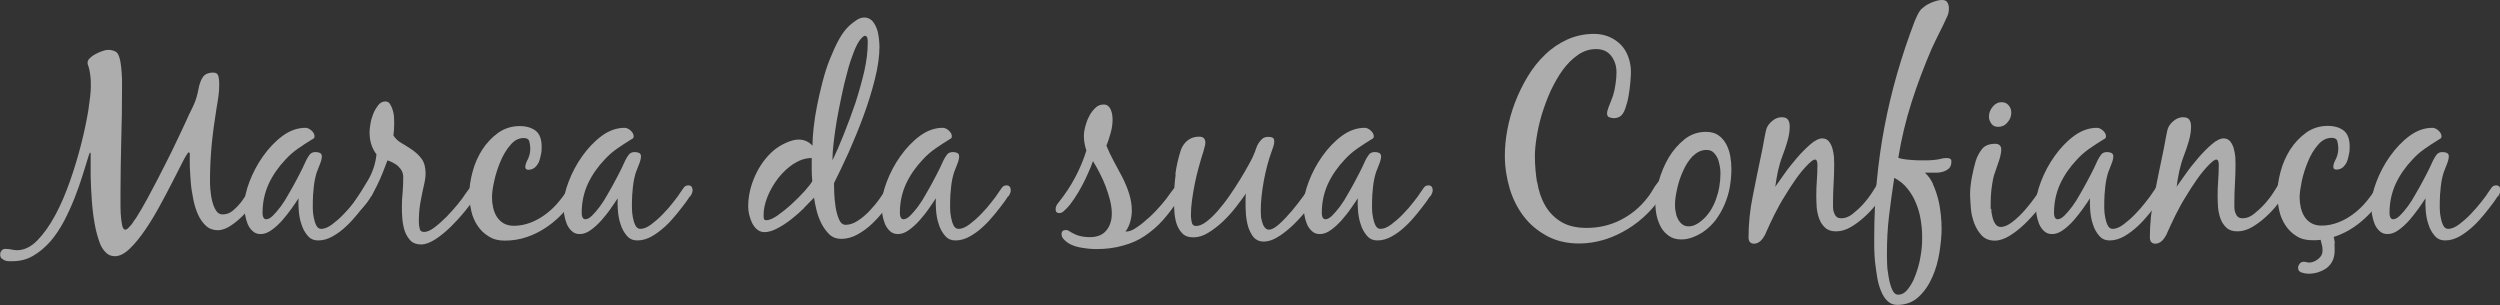 <?xml version="1.0" encoding="UTF-8"?>
<svg id="Layer_2" data-name="Layer 2" xmlns="http://www.w3.org/2000/svg" viewBox="0 0 129.88 15.85">
  <rect x="0" y="0" width="129.88" height="15.85" fill="#333333" stroke="none"/>
  <defs>
    <style>
      .cls-1 {
        fill: #fff;
      }

      .cls-2 {
        opacity: .6;
      }
    </style>
  </defs>
  <g id="Camada_1" data-name="Camada 1">
    <g class="cls-2">
      <path class="cls-1" d="M9.79,7.91s-.13,.16-.27,.44c-.14,.27-.31,.61-.51,1-.2,.4-.43,.83-.68,1.29-.25,.46-.51,.9-.78,1.29-.27,.4-.54,.73-.81,.99-.27,.26-.53,.39-.77,.39-.19,0-.34-.06-.47-.19-.13-.13-.22-.27-.29-.43-.12-.31-.22-.66-.29-1.05-.07-.39-.12-.8-.15-1.22-.03-.42-.05-.84-.06-1.24,0-.41,0-.78,0-1.12v-.07s0-.06-.03-.06c0,0-.03,.02-.04,.06-.01,.04-.02,.07-.03,.09-.09,.3-.2,.64-.32,1.03-.12,.39-.26,.78-.42,1.19-.16,.4-.34,.8-.55,1.2-.21,.39-.44,.74-.71,1.05-.27,.3-.56,.55-.89,.74-.32,.19-.68,.28-1.07,.28-.07,0-.14,0-.21,0s-.14-.02-.21-.05c-.06-.03-.12-.07-.16-.11s-.06-.11-.06-.2c0-.08,.03-.14,.08-.2,.05-.06,.12-.08,.19-.08,.1,0,.2,.01,.3,.03s.2,.04,.3,.04c.37,0,.73-.17,1.06-.51,.33-.34,.64-.77,.93-1.31,.29-.53,.54-1.13,.77-1.78,.23-.65,.42-1.3,.58-1.92,.16-.63,.28-1.21,.37-1.75,.08-.54,.13-.95,.13-1.24,0-.2,0-.39-.03-.58-.02-.19-.06-.38-.13-.57,0-.02-.01-.05-.01-.08,0-.09,.04-.17,.13-.25,.08-.08,.18-.15,.3-.21,.11-.06,.23-.11,.35-.15,.12-.04,.21-.06,.28-.06,.15,0,.28,.03,.39,.09,.09,.04,.15,.14,.2,.3s.08,.34,.1,.54c.02,.2,.03,.39,.04,.58,0,.19,0,.32,0,.41,0,.94-.01,1.86-.04,2.77-.02,.91-.04,1.83-.04,2.77,0,.06,0,.19,0,.39,0,.21,0,.42,.01,.64s.04,.42,.07,.59c.03,.17,.09,.26,.16,.26,.05,0,.1-.02,.15-.07,.05-.05,.1-.1,.16-.17,.05-.06,.1-.13,.14-.2,.04-.06,.08-.12,.11-.15,.21-.33,.4-.66,.58-.99,.18-.33,.36-.67,.53-1,.26-.51,.52-1.01,.76-1.5,.24-.5,.48-1,.72-1.52,.1-.24,.22-.48,.34-.72,.12-.24,.21-.48,.27-.74,.02-.08,.04-.18,.06-.28,.02-.1,.04-.2,.08-.3,.03-.1,.08-.19,.13-.27,.05-.08,.12-.14,.2-.18,.11-.05,.23-.07,.34-.07,.16,0,.25,.07,.28,.2s.04,.26,.04,.39c0,.21-.01,.43-.04,.63s-.06,.42-.1,.63c-.1,.63-.19,1.26-.25,1.88-.06,.63-.09,1.26-.09,1.91,0,.1,0,.25,.02,.44s.04,.38,.09,.58,.11,.36,.2,.5c.08,.14,.2,.21,.34,.21,.2,0,.38-.06,.54-.2,.16-.13,.31-.29,.45-.47,.13-.18,.26-.37,.38-.57s.22-.36,.32-.49c.04-.06,.08-.11,.13-.16s.11-.08,.19-.08c.05,0,.1,.02,.15,.06,.05,.04,.08,.08,.08,.14,0,.07-.01,.13-.04,.18-.02,.06-.05,.11-.08,.17-.08,.19-.21,.41-.39,.67-.17,.26-.37,.5-.59,.73-.22,.23-.45,.43-.69,.59s-.47,.25-.7,.25c-.24,0-.45-.08-.61-.23-.16-.15-.3-.34-.41-.58-.11-.24-.19-.51-.25-.81-.06-.3-.11-.6-.13-.89s-.04-.57-.05-.83c0-.26,0-.47,0-.64,0-.02,0-.03-.01-.04Z"/>
      <path class="cls-1" d="M19.26,10.2c-.08,.11-.14,.21-.19,.28-.13,.18-.29,.38-.48,.62-.19,.23-.39,.46-.61,.66-.22,.21-.45,.38-.7,.52-.25,.14-.49,.21-.74,.21s-.42-.08-.56-.25c-.14-.16-.25-.36-.32-.59-.08-.23-.12-.47-.14-.72s-.02-.46-.01-.63c-.09,.14-.21,.32-.36,.53s-.31,.41-.48,.61c-.18,.2-.36,.37-.56,.51-.19,.14-.38,.21-.57,.21-.17,0-.31-.05-.42-.16-.11-.1-.2-.23-.26-.38s-.1-.31-.13-.48c-.02-.17-.04-.32-.04-.45,0-.36,.09-.78,.27-1.25,.18-.47,.41-.91,.71-1.33,.3-.42,.63-.77,1.01-1.05,.38-.28,.78-.42,1.19-.42,.1,0,.21,.05,.31,.14,.1,.09,.16,.19,.16,.3,0,.05-.01,.08-.04,.11-.03,.02-.06,.04-.1,.06-.25,.15-.49,.31-.72,.47-.23,.16-.45,.35-.65,.57-.36,.38-.65,.79-.87,1.26-.21,.46-.32,.96-.32,1.5,0,.06,0,.13,.03,.21s.07,.13,.16,.13c.1,0,.22-.06,.35-.19,.13-.13,.27-.29,.41-.48,.14-.19,.28-.41,.41-.65,.14-.24,.27-.47,.39-.7,.12-.23,.23-.43,.32-.62s.16-.34,.2-.43c.05-.1,.11-.2,.18-.29,.07-.09,.17-.13,.3-.13,.08,0,.15,.01,.22,.04s.11,.09,.11,.18c0,.1-.03,.24-.1,.41-.07,.17-.12,.31-.16,.41-.08,.24-.13,.5-.16,.78s-.05,.54-.05,.78c0,.08,0,.19,0,.34,0,.15,.02,.3,.05,.46,.03,.16,.07,.29,.13,.41s.15,.18,.26,.18c.17,0,.36-.08,.56-.23s.41-.33,.6-.53,.38-.41,.55-.63c.17-.21,.3-.39,.38-.52,.05-.08,.1-.15,.16-.23,.06-.08,.13-.12,.24-.12,.15,0,.22,.09,.22,.27,0,.08-.04,.18-.12,.3Z"/>
      <path class="cls-1" d="M20.7,8.64c-.17-.14-.36-.24-.57-.31-.08,.21-.16,.42-.25,.65s-.19,.45-.3,.67c-.11,.23-.23,.44-.36,.65-.13,.21-.28,.39-.43,.55-.05,.05-.1,.09-.17,.14s-.14,.07-.21,.07c-.12,0-.18-.06-.18-.18,0-.06,.01-.11,.03-.16,.02-.05,.05-.1,.09-.15,.27-.39,.53-.8,.77-1.21s.39-.86,.44-1.34c-.13-.17-.22-.35-.28-.55-.06-.2-.08-.41-.08-.63,0-.11,.02-.26,.05-.43,.03-.18,.08-.35,.15-.52,.07-.17,.16-.31,.26-.44,.1-.12,.22-.18,.36-.18,.1,0,.18,.04,.24,.13s.1,.19,.14,.31c.04,.12,.06,.24,.07,.36,0,.12,.01,.22,.01,.3,0,.22-.01,.45-.04,.67,.11,.17,.26,.31,.45,.41,.19,.11,.37,.23,.55,.35,.18,.13,.34,.28,.47,.46,.13,.18,.2,.43,.2,.74,0,.16-.02,.34-.07,.55-.08,.33-.14,.66-.2,.98-.06,.33-.08,.66-.08,1,0,.09,.01,.2,.04,.33,.02,.13,.1,.19,.23,.19,.16,0,.34-.08,.55-.24,.21-.16,.42-.35,.63-.56,.21-.22,.4-.43,.58-.65s.31-.4,.39-.53c.05-.07,.1-.14,.16-.22,.06-.08,.13-.12,.22-.12s.14,.03,.16,.09c.02,.06,.04,.13,.04,.2,0,.06-.01,.11-.04,.16-.02,.05-.05,.09-.08,.14-.11,.18-.28,.4-.5,.67-.22,.27-.46,.53-.72,.79-.26,.25-.52,.47-.8,.65-.28,.18-.53,.27-.75,.27s-.42-.07-.55-.21c-.13-.14-.23-.31-.3-.51-.06-.2-.1-.41-.12-.64s-.02-.42-.02-.59c0-.26,.01-.52,.04-.77,.02-.25,.03-.51,.03-.77,0-.23-.09-.42-.26-.56Z"/>
      <path class="cls-1" d="M25.37,12.27c-.23-.14-.42-.33-.57-.56-.15-.23-.26-.48-.32-.77-.06-.28-.1-.56-.1-.84,0-.37,.06-.76,.17-1.17,.11-.42,.28-.8,.5-1.15,.23-.35,.5-.64,.83-.88,.33-.23,.7-.35,1.12-.35,.36,0,.63,.09,.84,.25,.2,.17,.3,.44,.3,.82,0,.11,0,.24-.03,.37s-.05,.26-.1,.39-.12,.22-.21,.31c-.09,.08-.21,.13-.35,.13-.1,0-.16-.05-.16-.14,0-.1,.04-.24,.13-.4,.08-.16,.13-.35,.13-.56,0-.13-.02-.25-.05-.37-.03-.12-.13-.18-.29-.18-.26,0-.5,.12-.7,.37-.21,.24-.38,.53-.52,.87-.14,.34-.25,.68-.32,1.02-.08,.35-.11,.62-.11,.83,0,.18,.02,.35,.06,.53,.04,.17,.1,.33,.19,.47,.09,.14,.2,.25,.35,.34,.14,.08,.32,.13,.53,.13,.31,0,.6-.06,.89-.17,.28-.11,.54-.26,.78-.44,.24-.18,.46-.39,.66-.63,.2-.24,.38-.49,.53-.74,.05-.07,.11-.15,.18-.24,.07-.09,.15-.13,.25-.13,.15,0,.22,.08,.22,.23,0,.06-.01,.11-.04,.17-.03,.06-.06,.11-.08,.15-.2,.35-.43,.68-.7,.99-.27,.31-.57,.59-.9,.82-.33,.24-.68,.42-1.07,.56-.39,.14-.78,.2-1.2,.2-.32,0-.59-.07-.82-.22Z"/>
      <path class="cls-1" d="M35.84,10.2c-.08,.11-.14,.21-.19,.28-.13,.18-.29,.38-.48,.62-.19,.23-.39,.46-.61,.66s-.45,.38-.7,.52c-.25,.14-.49,.21-.74,.21s-.42-.08-.56-.25c-.14-.16-.25-.36-.32-.59-.08-.23-.12-.47-.14-.72s-.02-.46-.01-.63c-.09,.14-.21,.32-.36,.53-.14,.21-.31,.41-.48,.61-.18,.2-.36,.37-.56,.51-.19,.14-.38,.21-.57,.21-.17,0-.31-.05-.42-.16-.11-.1-.2-.23-.26-.38s-.1-.31-.13-.48c-.02-.17-.04-.32-.04-.45,0-.36,.09-.78,.27-1.25,.18-.47,.41-.91,.71-1.33,.3-.42,.63-.77,1.01-1.05,.38-.28,.78-.42,1.19-.42,.1,0,.21,.05,.31,.14,.1,.09,.16,.19,.16,.3,0,.05-.01,.08-.04,.11-.03,.02-.06,.04-.1,.06-.25,.15-.49,.31-.72,.47-.23,.16-.45,.35-.65,.57-.36,.38-.65,.79-.87,1.26-.21,.46-.32,.96-.32,1.5,0,.06,0,.13,.03,.21s.07,.13,.16,.13c.1,0,.22-.06,.35-.19,.13-.13,.27-.29,.41-.48,.14-.19,.28-.41,.41-.65,.14-.24,.27-.47,.39-.7,.12-.23,.23-.43,.32-.62s.16-.34,.2-.43c.05-.1,.11-.2,.18-.29,.07-.09,.17-.13,.3-.13,.08,0,.15,.01,.22,.04s.11,.09,.11,.18c0,.1-.03,.24-.1,.41-.07,.17-.12,.31-.16,.41-.08,.24-.13,.5-.16,.78s-.05,.54-.05,.78c0,.08,0,.19,0,.34,0,.15,.02,.3,.05,.46,.03,.16,.07,.29,.13,.41s.15,.18,.26,.18c.17,0,.36-.08,.56-.23s.41-.33,.6-.53c.2-.2,.38-.41,.55-.63,.17-.21,.3-.39,.38-.52,.05-.08,.1-.15,.16-.23,.06-.08,.13-.12,.24-.12,.15,0,.22,.09,.22,.27,0,.08-.04,.18-.12,.3Z"/>
      <path class="cls-1" d="M41.77,10.81c-.21,.21-.43,.4-.66,.58-.23,.18-.47,.34-.72,.47-.24,.13-.47,.2-.67,.2-.15,0-.28-.05-.39-.14-.11-.09-.19-.21-.26-.34-.06-.13-.11-.28-.15-.43-.03-.15-.05-.28-.05-.41,0-.54,.12-1.08,.36-1.61,.24-.53,.56-.97,.98-1.33,.16-.13,.36-.26,.6-.37s.47-.18,.68-.18c.29,0,.53,.11,.72,.32,0-.26,.02-.58,.06-.94,.04-.37,.1-.75,.18-1.15,.08-.4,.17-.8,.28-1.22,.11-.42,.23-.81,.38-1.18s.3-.71,.47-1.02,.35-.55,.55-.73c.1-.09,.22-.19,.36-.28,.13-.09,.27-.14,.41-.14,.17,0,.3,.06,.41,.17,.1,.11,.18,.25,.24,.41,.06,.16,.09,.33,.11,.5s.03,.32,.03,.44c0,.49-.08,1.05-.24,1.69-.16,.64-.36,1.28-.6,1.93-.24,.65-.5,1.28-.77,1.89-.28,.61-.53,1.13-.75,1.57,0,.1,0,.27,.01,.51s.03,.48,.07,.73c.04,.25,.1,.47,.18,.65,.08,.19,.2,.28,.34,.28,.21,0,.42-.07,.63-.21,.22-.14,.42-.31,.61-.51,.19-.2,.37-.41,.53-.64,.16-.23,.29-.42,.39-.58,.05-.08,.11-.17,.18-.28,.08-.11,.16-.17,.25-.17,.09,0,.14,.03,.16,.1,.02,.07,.04,.13,.04,.2,0,.1-.03,.21-.09,.31s-.12,.2-.18,.28c-.15,.23-.32,.47-.51,.73-.19,.26-.41,.5-.64,.72-.23,.22-.48,.4-.75,.55s-.55,.23-.85,.23c-.24,0-.45-.08-.61-.23-.16-.16-.3-.34-.41-.56-.11-.22-.2-.45-.26-.7-.06-.24-.1-.46-.13-.65-.13,.14-.3,.31-.51,.52Zm-.53-2.31c-.3,.2-.57,.45-.8,.74-.23,.3-.42,.62-.56,.96-.14,.35-.21,.67-.21,.96,0,.05,0,.11,.01,.18,.01,.07,.05,.1,.13,.1,.15,0,.35-.08,.59-.25,.24-.17,.49-.37,.73-.59,.24-.22,.47-.45,.67-.67,.2-.23,.34-.4,.4-.52-.02-.21-.03-.41-.03-.6v-.6c-.32,0-.63,.1-.93,.3Zm2-.15c.19-.39,.39-.85,.6-1.38,.21-.53,.41-1.06,.6-1.62,.18-.55,.33-1.1,.46-1.64,.12-.54,.18-1.03,.18-1.46v-.08s0-.09-.01-.14c0-.05-.02-.09-.04-.12-.02-.03-.05-.05-.08-.05-.05,0-.09,.02-.13,.06-.04,.04-.07,.07-.1,.1-.12,.14-.24,.36-.36,.67-.12,.31-.24,.65-.34,1.05-.11,.39-.21,.81-.3,1.25-.09,.44-.18,.87-.25,1.28-.07,.41-.12,.79-.16,1.13-.04,.34-.06,.62-.06,.82v.14Z"/>
      <path class="cls-1" d="M52.37,10.2c-.08,.11-.14,.21-.19,.28-.13,.18-.29,.38-.48,.62-.19,.23-.39,.46-.61,.66-.22,.21-.45,.38-.7,.52-.25,.14-.49,.21-.74,.21s-.42-.08-.56-.25c-.14-.16-.25-.36-.32-.59-.08-.23-.12-.47-.14-.72s-.02-.46-.01-.63c-.09,.14-.21,.32-.36,.53-.14,.21-.31,.41-.48,.61-.18,.2-.36,.37-.56,.51-.19,.14-.38,.21-.57,.21-.17,0-.31-.05-.42-.16-.11-.1-.2-.23-.26-.38s-.1-.31-.13-.48c-.02-.17-.04-.32-.04-.45,0-.36,.09-.78,.27-1.25,.18-.47,.41-.91,.71-1.33,.3-.42,.63-.77,1.01-1.05,.38-.28,.78-.42,1.19-.42,.1,0,.21,.05,.31,.14,.1,.09,.16,.19,.16,.3,0,.05-.01,.08-.04,.11-.03,.02-.06,.04-.1,.06-.25,.15-.49,.31-.72,.47-.23,.16-.45,.35-.65,.57-.36,.38-.65,.79-.87,1.26-.21,.46-.32,.96-.32,1.5,0,.06,0,.13,.03,.21s.07,.13,.16,.13c.1,0,.22-.06,.35-.19,.13-.13,.27-.29,.41-.48,.14-.19,.28-.41,.41-.65,.14-.24,.27-.47,.39-.7,.12-.23,.23-.43,.32-.62s.16-.34,.2-.43c.05-.1,.11-.2,.18-.29,.07-.09,.17-.13,.3-.13,.08,0,.15,.01,.22,.04s.11,.09,.11,.18c0,.1-.03,.24-.1,.41-.07,.17-.12,.31-.16,.41-.08,.24-.13,.5-.16,.78-.03,.28-.05,.54-.05,.78,0,.08,0,.19,0,.34,0,.15,.02,.3,.05,.46,.03,.16,.07,.29,.13,.41s.15,.18,.26,.18c.17,0,.36-.08,.56-.23s.41-.33,.6-.53c.2-.2,.38-.41,.55-.63,.17-.21,.3-.39,.38-.52,.05-.08,.1-.15,.16-.23,.06-.08,.13-.12,.24-.12,.15,0,.22,.09,.22,.27,0,.08-.04,.18-.12,.3Z"/>
      <path class="cls-1" d="M57.48,7.57c.11,.27,.24,.54,.39,.82,.15,.27,.3,.55,.44,.82,.14,.28,.26,.56,.35,.85,.09,.29,.14,.58,.14,.89,0,.19-.03,.37-.08,.56-.05,.19-.13,.36-.25,.52,.17,.01,.37-.06,.59-.22,.23-.15,.45-.34,.68-.55,.23-.21,.43-.43,.62-.65,.19-.22,.32-.4,.41-.53,.05-.07,.1-.14,.17-.23,.06-.09,.14-.13,.24-.13,.08,0,.14,.03,.17,.09s.04,.12,.04,.2c0,.05-.02,.1-.05,.15-.03,.05-.06,.1-.08,.15-.26,.41-.54,.78-.83,1.11-.29,.33-.61,.6-.95,.83-.34,.23-.72,.4-1.14,.51-.42,.12-.88,.18-1.38,.18-.27,0-.56-.03-.88-.09-.31-.06-.57-.18-.78-.38-.05-.05-.08-.09-.11-.14-.03-.05-.04-.1-.04-.17,0-.14,.08-.21,.22-.21,.06,0,.1,.01,.13,.03,.03,.02,.07,.04,.12,.07,.16,.1,.32,.17,.48,.21,.16,.04,.33,.06,.52,.06,.37,0,.66-.11,.85-.34,.19-.23,.29-.52,.29-.88,0-.21-.03-.45-.09-.69-.06-.24-.14-.49-.23-.73-.09-.24-.2-.48-.32-.71-.12-.23-.23-.43-.34-.6-.06,.19-.15,.4-.25,.62-.1,.23-.21,.46-.33,.68-.12,.23-.25,.44-.39,.65-.14,.21-.27,.38-.41,.52-.05,.05-.1,.1-.16,.15-.06,.05-.13,.08-.2,.08-.13,0-.2-.06-.2-.2,0-.07,.02-.14,.05-.2,.03-.06,.07-.11,.12-.17,.64-.8,1.12-1.69,1.43-2.68-.08-.24-.13-.49-.13-.75,0-.14,.02-.3,.07-.49,.05-.19,.11-.36,.2-.53,.08-.17,.19-.31,.32-.44s.28-.18,.45-.18c.09,0,.16,.03,.22,.08,.06,.05,.11,.12,.14,.2s.06,.16,.07,.25,.02,.16,.02,.24c0,.23-.03,.47-.1,.71-.07,.24-.14,.47-.23,.68Z"/>
      <path class="cls-1" d="M61.06,9.06c.06-.45,.16-.87,.29-1.27,.08-.22,.2-.38,.37-.51s.37-.18,.58-.18,.32,.1,.32,.31c0,.08-.01,.15-.04,.23-.02,.08-.04,.16-.06,.23-.08,.23-.15,.49-.23,.77-.08,.28-.15,.57-.21,.86-.06,.3-.11,.59-.15,.88-.04,.29-.06,.56-.06,.8,0,.09,.01,.21,.04,.35,.02,.14,.1,.21,.23,.21,.16,0,.33-.07,.53-.22,.19-.14,.39-.33,.59-.56,.2-.23,.4-.48,.6-.77s.38-.56,.55-.84c.17-.28,.32-.53,.45-.77,.13-.23,.23-.42,.28-.56,.04-.09,.08-.18,.11-.29,.04-.11,.08-.21,.14-.3,.06-.09,.12-.16,.2-.23,.08-.06,.18-.09,.3-.09,.08,0,.16,.01,.22,.04,.06,.03,.09,.09,.09,.2,0,.09-.02,.19-.05,.27-.03,.09-.06,.18-.09,.26-.08,.21-.15,.44-.22,.7-.07,.26-.13,.53-.18,.8-.05,.27-.09,.54-.12,.82-.03,.27-.04,.52-.04,.73,0,.06,0,.15,.01,.27,0,.11,.03,.22,.06,.33,.03,.11,.07,.2,.13,.28,.06,.08,.13,.12,.23,.12,.14,0,.32-.1,.53-.29,.21-.19,.43-.42,.65-.68,.22-.26,.41-.51,.6-.77,.18-.25,.31-.44,.39-.56,.05-.06,.11-.15,.19-.26,.08-.11,.16-.16,.25-.16s.14,.03,.16,.08c.02,.05,.04,.11,.04,.19,0,.05-.01,.1-.04,.15-.02,.05-.04,.1-.06,.15-.11,.22-.28,.49-.51,.81s-.48,.62-.76,.91c-.28,.29-.57,.54-.87,.74s-.58,.31-.86,.31c-.21,0-.38-.08-.51-.22-.12-.15-.21-.33-.28-.53-.06-.21-.1-.42-.12-.65-.02-.23-.02-.42-.02-.57v-.27c0-.09,0-.17,.03-.27-.14,.2-.31,.43-.51,.69-.2,.26-.42,.51-.67,.75-.24,.23-.5,.43-.77,.6s-.53,.25-.79,.25-.45-.07-.58-.21c-.14-.14-.23-.31-.3-.51-.06-.2-.1-.42-.11-.65-.02-.23-.02-.43-.02-.61,0-.42,.03-.85,.09-1.3Z"/>
      <path class="cls-1" d="M74.29,10.2c-.08,.11-.14,.21-.19,.28-.13,.18-.29,.38-.48,.62-.19,.23-.39,.46-.61,.66-.22,.21-.45,.38-.7,.52-.25,.14-.49,.21-.74,.21s-.42-.08-.56-.25c-.14-.16-.25-.36-.32-.59-.08-.23-.12-.47-.14-.72s-.02-.46-.01-.63c-.09,.14-.21,.32-.36,.53-.14,.21-.31,.41-.48,.61-.18,.2-.36,.37-.56,.51-.19,.14-.38,.21-.57,.21-.17,0-.31-.05-.42-.16-.11-.1-.2-.23-.26-.38s-.1-.31-.13-.48c-.02-.17-.04-.32-.04-.45,0-.36,.09-.78,.27-1.25,.18-.47,.41-.91,.71-1.33,.3-.42,.63-.77,1.01-1.05,.38-.28,.78-.42,1.19-.42,.1,0,.21,.05,.31,.14,.1,.09,.16,.19,.16,.3,0,.05-.01,.08-.04,.11-.03,.02-.06,.04-.1,.06-.25,.15-.49,.31-.72,.47-.23,.16-.45,.35-.65,.57-.36,.38-.65,.79-.87,1.26-.21,.46-.32,.96-.32,1.5,0,.06,0,.13,.03,.21s.07,.13,.16,.13c.1,0,.22-.06,.35-.19,.13-.13,.27-.29,.41-.48,.14-.19,.28-.41,.41-.65,.14-.24,.27-.47,.39-.7,.12-.23,.23-.43,.32-.62s.16-.34,.2-.43c.05-.1,.11-.2,.18-.29,.07-.09,.17-.13,.3-.13,.08,0,.15,.01,.22,.04s.11,.09,.11,.18c0,.1-.03,.24-.1,.41-.07,.17-.12,.31-.16,.41-.08,.24-.13,.5-.16,.78s-.05,.54-.05,.78c0,.08,0,.19,0,.34,0,.15,.02,.3,.05,.46,.03,.16,.07,.29,.13,.41s.15,.18,.26,.18c.17,0,.36-.08,.56-.23s.41-.33,.6-.53c.2-.2,.38-.41,.55-.63,.17-.21,.3-.39,.38-.52,.05-.08,.1-.15,.16-.23,.06-.08,.13-.12,.24-.12,.15,0,.22,.09,.22,.27,0,.08-.04,.18-.12,.3Z"/>
      <path class="cls-1" d="M79.86,9.45c.07,.45,.2,.85,.4,1.2,.2,.36,.47,.64,.82,.86,.35,.22,.8,.33,1.35,.33,.62,0,1.2-.13,1.74-.4,.54-.27,1-.64,1.38-1.12,.09-.1,.16-.21,.23-.32,.07-.11,.14-.22,.21-.34,.05-.06,.1-.13,.16-.21,.06-.07,.13-.11,.22-.11,.07,0,.12,.02,.16,.07,.04,.05,.06,.1,.06,.17s-.02,.14-.06,.23-.08,.16-.12,.22c-.21,.38-.48,.72-.8,1.04s-.67,.6-1.05,.83c-.38,.23-.78,.42-1.21,.55-.43,.13-.86,.2-1.3,.2-.64,0-1.2-.13-1.68-.39-.48-.26-.89-.6-1.21-1.02-.32-.42-.57-.91-.73-1.45-.16-.55-.25-1.11-.25-1.69,0-.43,.04-.89,.13-1.36,.09-.48,.22-.95,.4-1.42s.4-.92,.66-1.35c.26-.43,.56-.81,.91-1.14,.34-.33,.73-.59,1.15-.78,.43-.19,.89-.29,1.38-.29,.28,0,.54,.05,.78,.15s.44,.24,.61,.41c.17,.17,.3,.38,.39,.63,.09,.24,.14,.51,.14,.79,0,.12-.01,.3-.03,.53-.02,.23-.05,.46-.09,.7-.04,.24-.1,.46-.17,.66-.07,.2-.16,.34-.26,.41-.09,.06-.21,.1-.34,.1-.08,0-.16-.02-.24-.05-.08-.03-.11-.1-.11-.2,0-.06,.01-.12,.04-.2,.02-.08,.05-.16,.09-.25,.04-.09,.07-.18,.1-.26,.03-.09,.06-.16,.08-.21,.06-.19,.1-.39,.13-.6s.05-.41,.05-.61c0-.33-.09-.61-.27-.85-.18-.24-.45-.36-.79-.36s-.65,.1-.94,.3c-.29,.2-.55,.46-.79,.78-.23,.32-.44,.69-.63,1.09-.18,.4-.33,.81-.46,1.22-.12,.41-.21,.81-.27,1.19-.06,.38-.09,.7-.09,.98,0,.46,.04,.91,.11,1.36Z"/>
      <path class="cls-1" d="M86.18,9.4c.12-.43,.29-.83,.51-1.21,.22-.37,.5-.69,.82-.95,.32-.26,.7-.39,1.12-.39,.26,0,.48,.06,.65,.18,.17,.12,.3,.28,.4,.46,.1,.19,.17,.39,.21,.62s.06,.45,.06,.66c0,.31-.03,.62-.08,.93s-.15,.62-.27,.91c-.12,.29-.28,.56-.46,.81-.19,.25-.42,.47-.69,.65-.16,.1-.33,.19-.52,.26s-.38,.11-.58,.11c-.25,0-.47-.06-.64-.18s-.31-.26-.41-.44-.18-.38-.23-.6c-.05-.23-.07-.44-.07-.65,0-.35,.06-.75,.18-1.18Zm1.76-1.29c-.2,.21-.37,.47-.5,.77-.14,.3-.24,.61-.31,.93-.07,.32-.11,.58-.11,.8,0,.11,0,.24,.03,.37,.02,.14,.05,.26,.11,.37,.05,.11,.12,.21,.22,.29,.09,.08,.21,.12,.35,.12,.12,0,.24-.03,.34-.08,.11-.05,.21-.11,.3-.19,.18-.14,.33-.31,.46-.5,.13-.19,.23-.4,.31-.61,.08-.22,.14-.44,.18-.67,.04-.23,.06-.45,.06-.67,0-.11,0-.24-.03-.39s-.06-.29-.11-.41c-.06-.13-.13-.23-.22-.32-.09-.09-.22-.13-.37-.13-.26,0-.49,.11-.7,.32Z"/>
      <path class="cls-1" d="M90.91,12.58c-.05-.07-.07-.15-.07-.25,0-.69,.07-1.41,.22-2.14,.14-.73,.29-1.43,.43-2.11,.05-.22,.09-.44,.13-.66,.04-.22,.08-.44,.13-.66,.04-.17,.14-.32,.3-.46,.16-.14,.33-.21,.51-.21,.16,0,.27,.04,.33,.13s.09,.2,.09,.35c0,.24-.04,.5-.12,.77-.08,.27-.16,.51-.25,.74-.1,.26-.18,.53-.24,.8-.06,.27-.1,.54-.14,.82,.1-.15,.26-.36,.46-.65s.42-.56,.65-.83c.23-.27,.47-.51,.71-.72,.24-.21,.45-.31,.62-.31,.14,0,.25,.05,.34,.15,.08,.1,.15,.23,.19,.38,.04,.15,.07,.3,.08,.45,0,.15,.01,.28,.01,.38,0,.33-.01,.66-.03,.98-.02,.33-.03,.65-.03,.98,0,.09,0,.18,0,.27,0,.1,.02,.19,.05,.27s.07,.16,.13,.21c.06,.06,.15,.08,.26,.08,.19,0,.38-.07,.57-.22s.38-.32,.56-.52c.18-.2,.34-.41,.48-.63,.14-.21,.25-.4,.32-.55,.04-.06,.08-.14,.14-.22,.06-.09,.13-.13,.21-.13,.08,0,.13,.03,.18,.09s.06,.12,.06,.19c0,.04-.01,.09-.04,.14s-.04,.1-.06,.14c-.1,.22-.25,.46-.44,.74-.19,.28-.41,.54-.66,.78-.25,.24-.51,.45-.79,.62-.28,.17-.55,.25-.81,.25-.24,0-.43-.06-.57-.19-.14-.13-.24-.28-.31-.47-.07-.19-.11-.39-.13-.6-.01-.21-.02-.41-.02-.59,0-.27,.01-.54,.03-.8,.02-.26,.03-.53,.03-.8,0-.04,0-.09-.02-.17s-.05-.11-.11-.11c-.05,0-.1,.03-.17,.08-.07,.06-.12,.1-.16,.14-.23,.23-.45,.49-.66,.79s-.39,.58-.56,.86c-.21,.33-.39,.66-.56,1-.17,.34-.33,.69-.49,1.05-.06,.11-.13,.22-.23,.31-.1,.09-.21,.14-.34,.14-.1,0-.18-.04-.23-.11Z"/>
      <path class="cls-1" d="M100.42,9.57c.11,.24,.2,.5,.27,.77,.07,.27,.11,.54,.14,.81,.03,.27,.04,.52,.04,.75,0,.35-.04,.75-.11,1.2-.07,.45-.19,.89-.37,1.29-.18,.41-.41,.75-.71,1.03s-.67,.42-1.12,.42c-.2,0-.36-.07-.5-.2s-.25-.31-.34-.53-.16-.46-.2-.73-.08-.53-.11-.79c-.02-.26-.04-.5-.04-.73,0-.23,0-.41,0-.54,0-1.97,.18-3.87,.53-5.72,.35-1.85,.88-3.69,1.58-5.52,.05-.1,.09-.21,.14-.31,.05-.1,.11-.2,.18-.28,.06-.06,.13-.11,.22-.18s.19-.11,.29-.16,.21-.08,.31-.11c.1-.03,.2-.04,.28-.04,.13,0,.22,.04,.27,.13,.05,.08,.08,.18,.08,.3,0,.09-.01,.18-.03,.26-.02,.08-.05,.16-.09,.23-.12,.27-.25,.54-.39,.81s-.26,.54-.39,.81c-.39,.91-.74,1.83-1.04,2.77-.3,.94-.53,1.9-.69,2.89,.08,.03,.17,.05,.3,.07,.12,.02,.25,.03,.38,.04,.13,.01,.26,.02,.39,.02,.13,0,.23,0,.32,0,.12,0,.24,0,.35-.01,.11-.01,.23-.02,.34-.04,.08-.02,.15-.03,.22-.05,.07-.01,.14-.02,.22-.02,.06,0,.11,.01,.16,.03,.05,.02,.08,.07,.08,.14,0,.18-.05,.31-.15,.39-.1,.08-.22,.14-.36,.17-.14,.03-.29,.04-.45,.03-.16,0-.3,0-.42,0,.18,.16,.32,.36,.43,.6Zm-2.28,1.64c-.08,.65-.11,1.31-.11,1.98,0,.1,0,.27,.01,.5,0,.23,.04,.47,.08,.71,.04,.24,.1,.46,.18,.64,.08,.18,.18,.27,.32,.27,.17,0,.32-.08,.45-.23,.13-.15,.24-.33,.34-.53,.09-.21,.17-.42,.23-.63,.06-.21,.1-.38,.12-.51,.04-.19,.06-.37,.08-.55s.02-.37,.02-.56v-.04c0-.28-.03-.57-.08-.87-.05-.3-.13-.58-.25-.86-.11-.27-.26-.52-.44-.74-.18-.23-.41-.41-.68-.55-.1,.65-.19,1.31-.27,1.97Z"/>
      <path class="cls-1" d="M103.45,10.85c0,.14,.02,.28,.06,.42,.03,.14,.08,.26,.15,.36,.06,.1,.16,.16,.28,.16,.19,0,.39-.09,.61-.26,.22-.17,.44-.38,.65-.62,.21-.24,.4-.48,.58-.74,.17-.25,.31-.45,.4-.6,.05-.07,.1-.14,.16-.23s.14-.13,.23-.13,.15,.03,.16,.1c.01,.07,.02,.14,.02,.21,0,.05-.01,.1-.04,.17-.03,.07-.06,.13-.11,.2-.04,.07-.08,.13-.13,.2s-.08,.11-.11,.15c-.13,.19-.3,.41-.51,.67-.21,.26-.43,.5-.68,.74s-.5,.43-.77,.6c-.26,.16-.52,.25-.77,.25-.28,0-.5-.09-.67-.26-.16-.17-.29-.38-.39-.63-.09-.25-.16-.51-.18-.79s-.04-.52-.04-.72c0-.26,.03-.56,.09-.88,.06-.32,.13-.61,.2-.85,.08-.25,.2-.47,.34-.64,.14-.17,.37-.26,.67-.26,.21,0,.32,.1,.32,.31,0,.09-.02,.2-.05,.33-.03,.13-.07,.26-.12,.39-.05,.13-.09,.27-.14,.41-.05,.14-.09,.26-.11,.36-.08,.4-.13,.82-.13,1.25,0,.08,0,.2,0,.34Zm.91-5.37c.09,.11,.13,.23,.13,.37,0,.19-.06,.36-.2,.51-.13,.16-.29,.23-.48,.23-.15,0-.27-.05-.35-.16-.08-.11-.13-.23-.13-.37,0-.18,.06-.35,.19-.51,.13-.16,.28-.24,.47-.24,.15,0,.27,.05,.36,.16Z"/>
      <path class="cls-1" d="M112.33,10.2c-.08,.11-.14,.21-.19,.28-.13,.18-.29,.38-.48,.62-.19,.23-.39,.46-.61,.66s-.45,.38-.7,.52c-.25,.14-.49,.21-.74,.21s-.42-.08-.56-.25c-.14-.16-.25-.36-.32-.59-.08-.23-.12-.47-.14-.72s-.02-.46-.01-.63c-.09,.14-.21,.32-.36,.53s-.31,.41-.48,.61c-.18,.2-.36,.37-.56,.51-.19,.14-.38,.21-.57,.21-.17,0-.31-.05-.42-.16-.11-.1-.2-.23-.26-.38s-.1-.31-.13-.48c-.02-.17-.04-.32-.04-.45,0-.36,.09-.78,.27-1.25,.18-.47,.41-.91,.71-1.33,.3-.42,.63-.77,1.01-1.05,.38-.28,.78-.42,1.19-.42,.1,0,.21,.05,.31,.14,.1,.09,.16,.19,.16,.3,0,.05-.01,.08-.04,.11-.03,.02-.06,.04-.1,.06-.25,.15-.49,.31-.72,.47-.23,.16-.45,.35-.65,.57-.36,.38-.65,.79-.87,1.26-.21,.46-.32,.96-.32,1.5,0,.06,0,.13,.03,.21s.07,.13,.16,.13c.1,0,.22-.06,.35-.19,.13-.13,.27-.29,.41-.48,.14-.19,.28-.41,.41-.65,.14-.24,.27-.47,.39-.7,.12-.23,.23-.43,.32-.62s.16-.34,.2-.43c.05-.1,.11-.2,.18-.29,.07-.09,.17-.13,.3-.13,.08,0,.15,.01,.22,.04s.11,.09,.11,.18c0,.1-.03,.24-.1,.41-.07,.17-.12,.31-.16,.41-.08,.24-.13,.5-.16,.78s-.05,.54-.05,.78c0,.08,0,.19,0,.34,0,.15,.02,.3,.05,.46,.03,.16,.07,.29,.13,.41s.15,.18,.26,.18c.17,0,.36-.08,.56-.23s.41-.33,.6-.53c.2-.2,.38-.41,.55-.63,.17-.21,.3-.39,.38-.52,.05-.08,.1-.15,.16-.23,.06-.08,.13-.12,.24-.12,.15,0,.22,.09,.22,.27,0,.08-.04,.18-.12,.3Z"/>
      <path class="cls-1" d="M111.76,12.58c-.05-.07-.07-.15-.07-.25,0-.69,.07-1.41,.22-2.14,.14-.73,.29-1.43,.43-2.11,.05-.22,.09-.44,.13-.66,.04-.22,.08-.44,.13-.66,.04-.17,.14-.32,.3-.46,.16-.14,.33-.21,.51-.21,.16,0,.27,.04,.33,.13s.09,.2,.09,.35c0,.24-.04,.5-.12,.77-.08,.27-.16,.51-.25,.74-.1,.26-.18,.53-.24,.8-.06,.27-.1,.54-.14,.82,.1-.15,.26-.36,.46-.65s.42-.56,.65-.83c.23-.27,.47-.51,.71-.72,.24-.21,.45-.31,.62-.31,.14,0,.25,.05,.34,.15,.08,.1,.15,.23,.19,.38,.04,.15,.07,.3,.08,.45,0,.15,.01,.28,.01,.38,0,.33-.01,.66-.03,.98-.02,.33-.03,.65-.03,.98,0,.09,0,.18,0,.27,0,.1,.02,.19,.05,.27s.07,.16,.13,.21c.06,.06,.15,.08,.26,.08,.19,0,.38-.07,.57-.22s.38-.32,.56-.52c.18-.2,.34-.41,.48-.63,.14-.21,.25-.4,.32-.55,.04-.06,.08-.14,.14-.22,.06-.09,.13-.13,.21-.13,.08,0,.13,.03,.18,.09s.06,.12,.06,.19c0,.04-.01,.09-.04,.14s-.04,.1-.06,.14c-.1,.22-.25,.46-.44,.74-.19,.28-.41,.54-.66,.78-.25,.24-.51,.45-.79,.62-.28,.17-.55,.25-.81,.25-.24,0-.43-.06-.57-.19-.14-.13-.24-.28-.31-.47-.07-.19-.11-.39-.13-.6-.01-.21-.02-.41-.02-.59,0-.27,.01-.54,.03-.8,.02-.26,.03-.53,.03-.8,0-.04,0-.09-.02-.17s-.05-.11-.11-.11c-.05,0-.1,.03-.17,.08-.07,.06-.12,.1-.16,.14-.23,.23-.45,.49-.66,.79s-.39,.58-.56,.86c-.21,.33-.39,.66-.56,1-.17,.34-.33,.69-.49,1.05-.06,.11-.13,.22-.23,.31-.1,.09-.21,.14-.34,.14-.1,0-.18-.04-.23-.11Z"/>
      <path class="cls-1" d="M121.28,12.65c.01,.12,.01,.24,.01,.36,0,.4-.14,.7-.41,.91-.28,.2-.6,.3-.96,.3-.1,0-.22-.02-.34-.06-.13-.04-.19-.12-.19-.25,0-.08,.03-.14,.08-.21,.05-.06,.12-.1,.2-.1,.05,0,.1,0,.15,.02,.05,.01,.1,.02,.15,.02,.15,0,.3-.06,.46-.18,.15-.12,.23-.26,.23-.42,0-.1,0-.2-.03-.3s-.04-.19-.07-.28c-.08,0-.15,.02-.22,.02-.07,0-.14,0-.22,0-.32,0-.59-.07-.82-.22-.23-.14-.42-.33-.57-.56-.15-.23-.26-.48-.32-.77-.06-.28-.1-.56-.1-.84,0-.37,.06-.76,.17-1.17,.11-.42,.28-.8,.5-1.15,.23-.35,.5-.64,.83-.88,.33-.23,.7-.35,1.12-.35,.36,0,.63,.09,.84,.25,.2,.17,.3,.44,.3,.82,0,.11,0,.24-.03,.37s-.05,.26-.1,.39-.12,.22-.21,.31c-.09,.08-.21,.13-.35,.13-.1,0-.16-.05-.16-.14,0-.1,.04-.24,.13-.4,.08-.16,.13-.35,.13-.56,0-.13-.02-.25-.05-.37-.03-.12-.13-.18-.29-.18-.27,0-.51,.12-.72,.37-.21,.24-.38,.53-.52,.87-.14,.34-.25,.68-.32,1.02-.07,.35-.11,.62-.11,.83,0,.18,.02,.35,.06,.53,.04,.17,.1,.33,.19,.47,.09,.14,.2,.25,.35,.34,.14,.08,.32,.13,.53,.13,.31,0,.6-.06,.89-.17,.28-.11,.54-.26,.78-.44,.24-.18,.46-.39,.66-.63,.2-.24,.38-.49,.53-.74,.05-.07,.11-.15,.18-.24,.07-.09,.15-.13,.25-.13,.15,0,.22,.08,.22,.23,0,.06-.01,.11-.04,.17-.03,.06-.06,.11-.08,.15-.3,.53-.69,1.02-1.16,1.45-.47,.43-1,.75-1.59,.94,.03,.11,.05,.23,.06,.34Z"/>
      <path class="cls-1" d="M129.76,10.2c-.08,.11-.14,.21-.19,.28-.13,.18-.29,.38-.48,.62-.19,.23-.39,.46-.61,.66s-.45,.38-.7,.52c-.25,.14-.49,.21-.74,.21s-.42-.08-.56-.25c-.14-.16-.25-.36-.32-.59-.08-.23-.12-.47-.14-.72s-.02-.46-.01-.63c-.09,.14-.21,.32-.36,.53s-.31,.41-.48,.61c-.18,.2-.36,.37-.56,.51-.19,.14-.38,.21-.57,.21-.17,0-.31-.05-.42-.16-.11-.1-.2-.23-.26-.38s-.1-.31-.13-.48c-.02-.17-.04-.32-.04-.45,0-.36,.09-.78,.27-1.25,.18-.47,.41-.91,.71-1.33,.3-.42,.63-.77,1.01-1.05,.38-.28,.78-.42,1.19-.42,.1,0,.21,.05,.31,.14,.1,.09,.16,.19,.16,.3,0,.05-.01,.08-.04,.11-.03,.02-.06,.04-.1,.06-.25,.15-.49,.31-.72,.47-.23,.16-.45,.35-.65,.57-.36,.38-.65,.79-.87,1.26-.21,.46-.32,.96-.32,1.5,0,.06,0,.13,.03,.21s.07,.13,.16,.13c.1,0,.22-.06,.35-.19,.13-.13,.27-.29,.41-.48,.14-.19,.28-.41,.41-.65,.14-.24,.27-.47,.39-.7,.12-.23,.23-.43,.32-.62s.16-.34,.2-.43c.05-.1,.11-.2,.18-.29,.07-.09,.17-.13,.3-.13,.08,0,.15,.01,.22,.04s.11,.09,.11,.18c0,.1-.03,.24-.1,.41-.07,.17-.12,.31-.16,.41-.08,.24-.13,.5-.16,.78s-.05,.54-.05,.78c0,.08,0,.19,0,.34,0,.15,.02,.3,.05,.46,.03,.16,.07,.29,.13,.41s.15,.18,.26,.18c.17,0,.36-.08,.56-.23s.41-.33,.6-.53,.38-.41,.55-.63c.17-.21,.3-.39,.38-.52,.05-.08,.1-.15,.16-.23,.06-.08,.13-.12,.24-.12,.15,0,.22,.09,.22,.27,0,.08-.04,.18-.12,.3Z"/>
    </g>
  </g>
</svg>